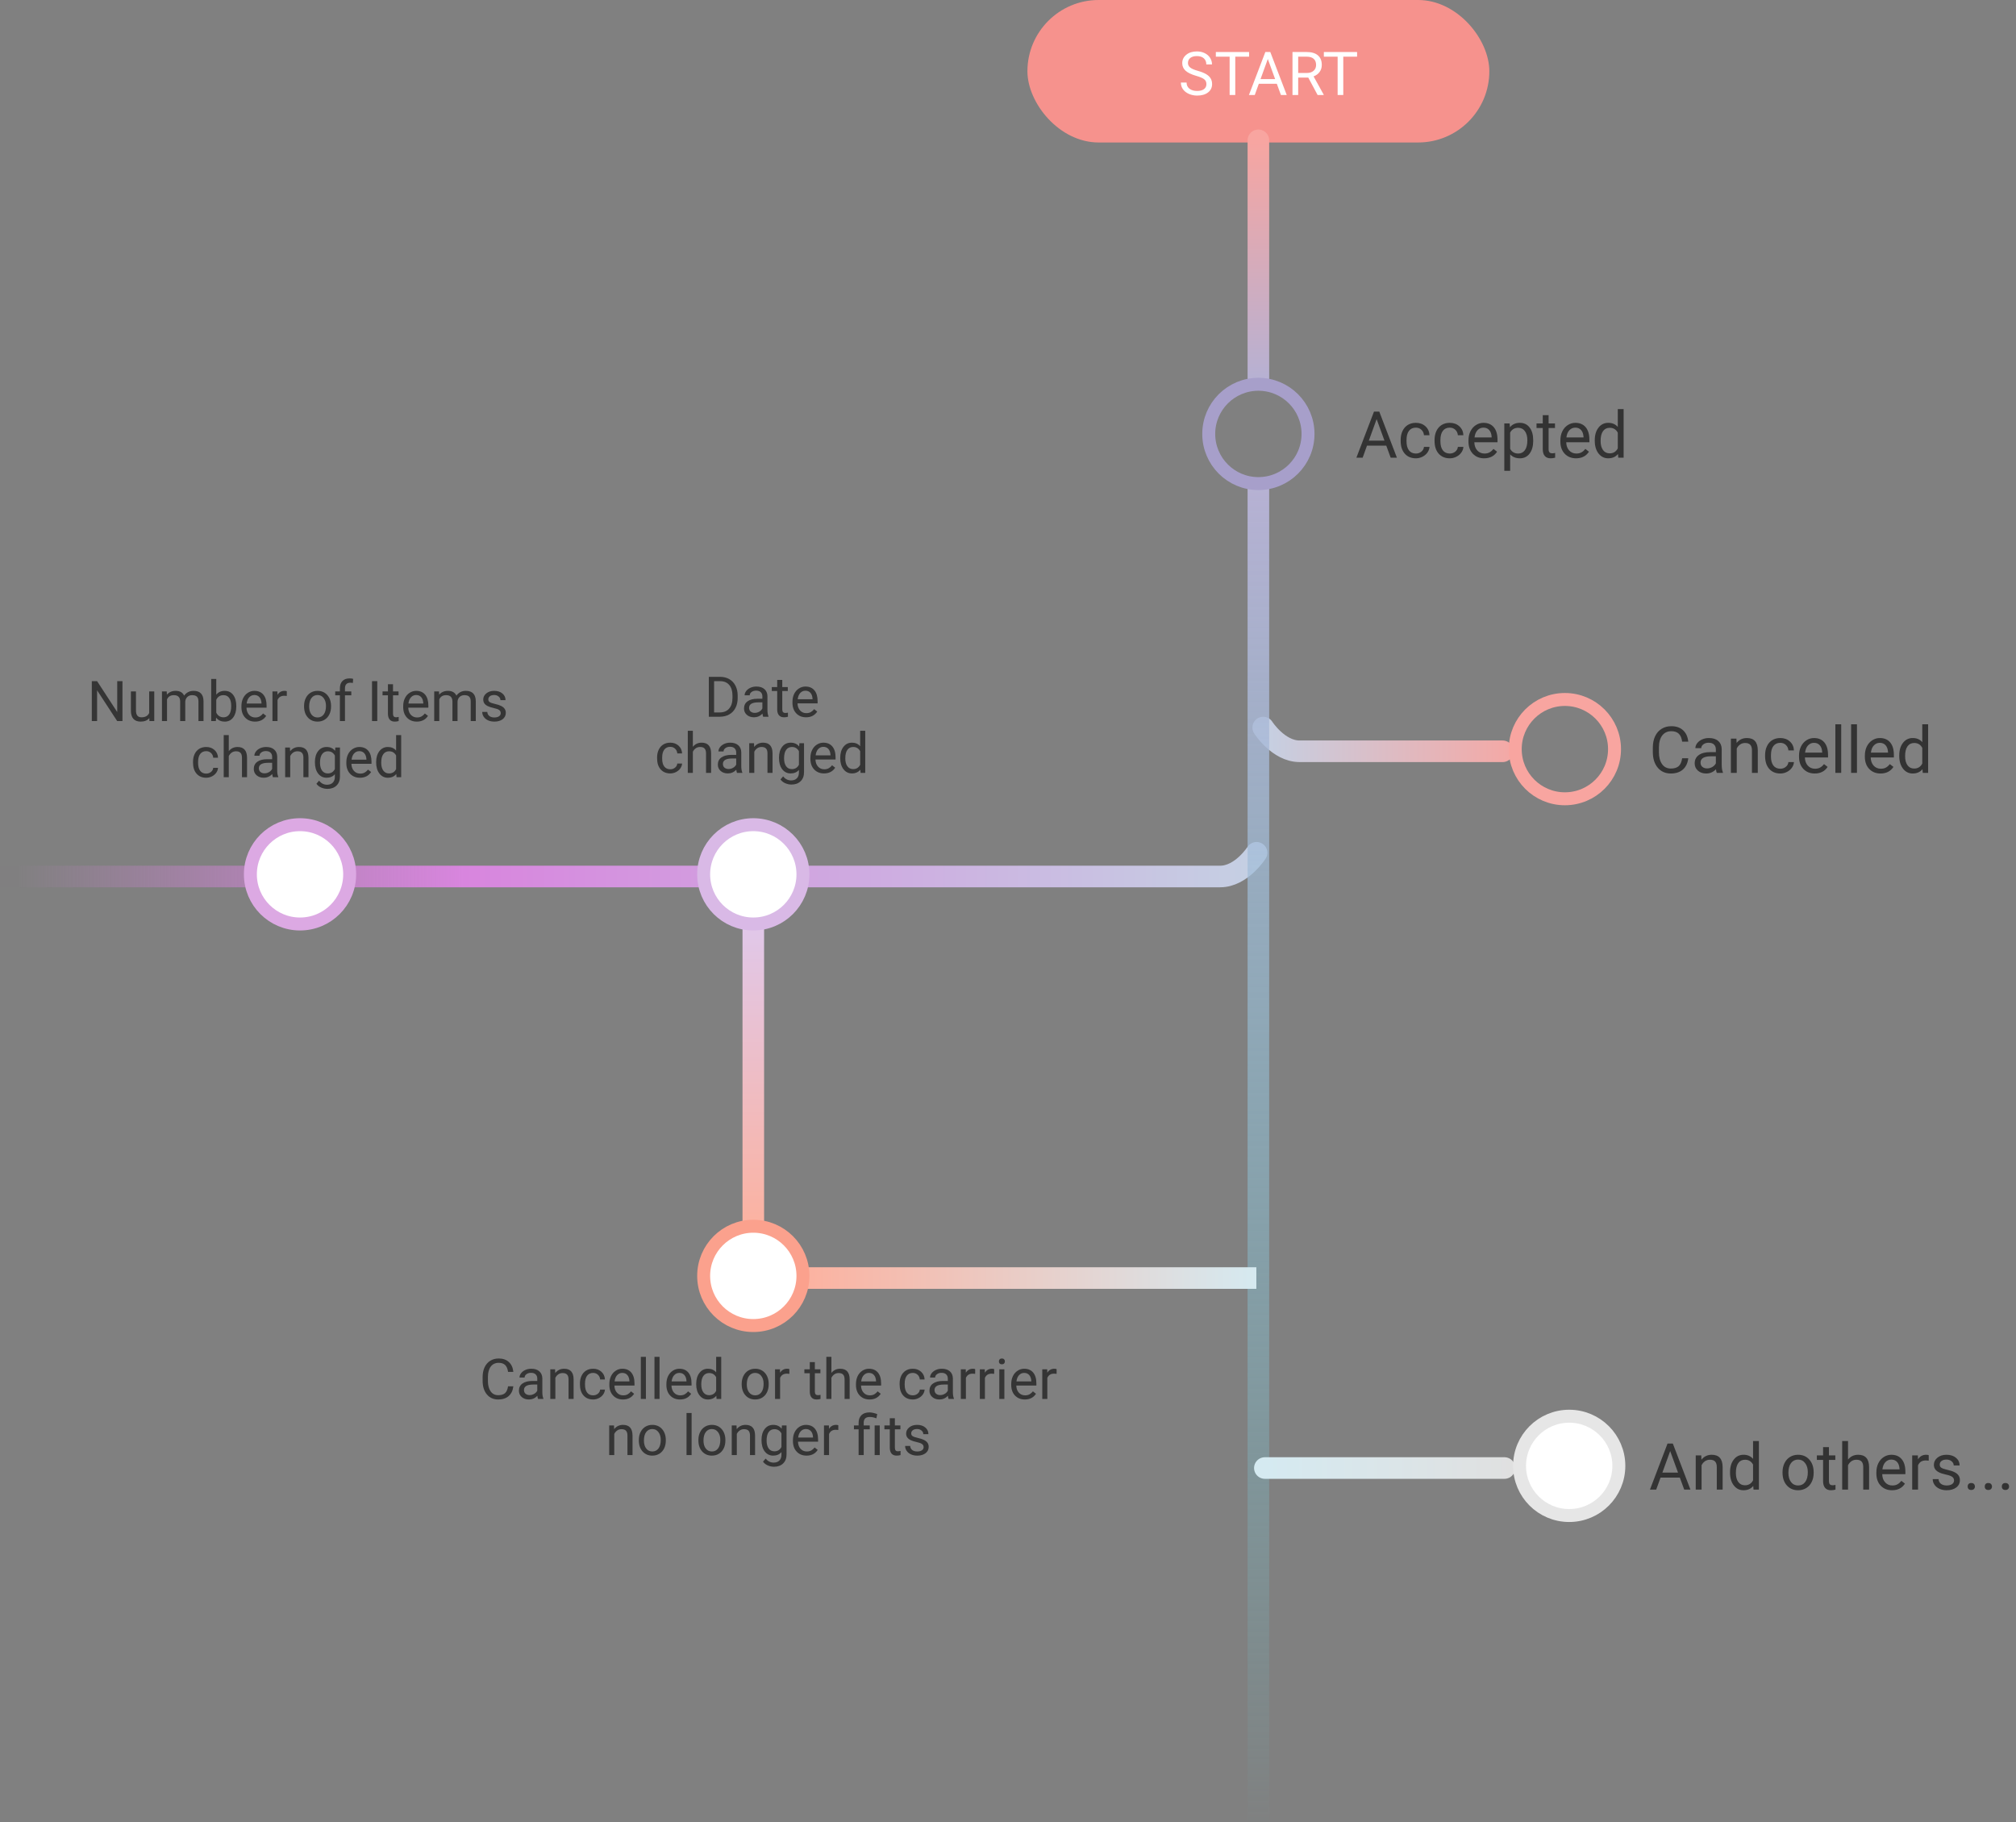 <svg width="467" height="422" viewBox="0 0 467 422" fill="none" xmlns="http://www.w3.org/2000/svg">
<rect x="0" y="0" width="467" height="422" fill="#808080" stroke="none"/>
<g clip-path="url(#clip0)">
<rect x="238" width="107" height="33" rx="16.5" fill="#F6928D"/>
<path d="M277.088 17.564C275.962 17.24 275.142 16.843 274.627 16.374C274.117 15.9 273.861 15.317 273.861 14.624C273.861 13.84 274.174 13.193 274.798 12.683C275.427 12.168 276.243 11.91 277.245 11.91C277.929 11.91 278.537 12.042 279.07 12.307C279.608 12.571 280.023 12.935 280.314 13.4C280.611 13.865 280.759 14.373 280.759 14.925H279.439C279.439 14.323 279.248 13.852 278.865 13.51C278.482 13.163 277.942 12.99 277.245 12.99C276.598 12.99 276.092 13.134 275.728 13.421C275.368 13.704 275.188 14.098 275.188 14.604C275.188 15.009 275.358 15.353 275.7 15.636C276.047 15.914 276.632 16.169 277.457 16.401C278.286 16.634 278.934 16.891 279.398 17.174C279.868 17.452 280.214 17.778 280.438 18.151C280.665 18.525 280.779 18.965 280.779 19.471C280.779 20.277 280.465 20.924 279.836 21.412C279.207 21.895 278.366 22.137 277.313 22.137C276.63 22.137 275.992 22.007 275.399 21.747C274.807 21.483 274.349 21.123 274.025 20.667C273.706 20.211 273.547 19.694 273.547 19.115H274.866C274.866 19.717 275.087 20.193 275.529 20.544C275.976 20.89 276.571 21.064 277.313 21.064C278.006 21.064 278.537 20.922 278.906 20.64C279.275 20.357 279.46 19.972 279.46 19.484C279.46 18.997 279.289 18.621 278.947 18.356C278.605 18.088 277.986 17.823 277.088 17.564Z" fill="white"/>
<path d="M289.345 13.127H286.146V22H284.84V13.127H281.647V12.047H289.345V13.127Z" fill="white"/>
<path d="M295.771 19.402H291.601L290.664 22H289.311L293.111 12.047H294.26L298.067 22H296.721L295.771 19.402ZM291.997 18.322H295.381L293.686 13.667L291.997 18.322Z" fill="white"/>
<path d="M303.058 17.974H300.72V22H299.4V12.047H302.695C303.816 12.047 304.678 12.302 305.279 12.812C305.885 13.323 306.188 14.066 306.188 15.041C306.188 15.661 306.02 16.201 305.683 16.661C305.35 17.121 304.885 17.465 304.288 17.693L306.626 21.918V22H305.218L303.058 17.974ZM300.72 16.9H302.736C303.388 16.9 303.905 16.732 304.288 16.395C304.675 16.057 304.869 15.606 304.869 15.041C304.869 14.426 304.685 13.954 304.315 13.626C303.951 13.298 303.422 13.132 302.729 13.127H300.72V16.9Z" fill="white"/>
<path d="M314.364 13.127H311.165V22H309.859V13.127H306.667V12.047H314.364V13.127Z" fill="white"/>
<path d="M348.079 174C348.079 174 321.43 174 301.053 174C296.126 174 292.617 168.503 292.617 168.503" stroke="url(#paint0_linear)" stroke-width="5" stroke-linecap="round"/>
<path d="M0.16 203C0.16 203 262.266 203 282.643 203C287.57 203 291.079 197.503 291.079 197.503" stroke="url(#paint1_linear)" stroke-width="5" stroke-linecap="round"/>
<path d="M291.5 113.5V421.515" stroke="url(#paint2_linear)" stroke-width="5" stroke-linecap="square"/>
<path d="M174.5 214.5V284.371" stroke="url(#paint3_linear)" stroke-width="5" stroke-linecap="square"/>
<path d="M288.53 296H186" stroke="url(#paint4_linear)" stroke-width="5" stroke-linecap="square"/>
<path d="M348.5 340H293" stroke="url(#paint5_linear)" stroke-width="5" stroke-linecap="round"/>
<path d="M291.5 32.5V87.5" stroke="url(#paint6_linear)" stroke-width="5" stroke-linecap="round"/>
<path fill-rule="evenodd" clip-rule="evenodd" d="M291.5 112C297.851 112 303 106.851 303 100.5C303 94.149 297.851 89 291.5 89C285.149 89 280 94.149 280 100.5C280 106.851 285.149 112 291.5 112Z" stroke="#A79FCA" stroke-width="3"/>
<path d="M164.198 166V156.758H166.807C167.611 156.758 168.322 156.936 168.94 157.291C169.558 157.646 170.034 158.152 170.368 158.808C170.707 159.464 170.878 160.217 170.882 161.068V161.658C170.882 162.53 170.713 163.294 170.375 163.95C170.04 164.606 169.56 165.109 168.934 165.46C168.312 165.812 167.586 165.992 166.756 166H164.198ZM165.417 157.761V165.003H166.699C167.639 165.003 168.369 164.711 168.889 164.127C169.414 163.543 169.676 162.712 169.676 161.633V161.093C169.676 160.044 169.429 159.229 168.934 158.649C168.443 158.065 167.744 157.769 166.839 157.761H165.417Z" fill="#353535"/>
<path d="M176.786 166C176.718 165.865 176.663 165.623 176.621 165.276C176.075 165.843 175.423 166.127 174.666 166.127C173.988 166.127 173.432 165.937 172.996 165.556C172.564 165.171 172.349 164.684 172.349 164.096C172.349 163.381 172.619 162.826 173.161 162.433C173.707 162.035 174.473 161.836 175.459 161.836H176.602V161.296C176.602 160.886 176.479 160.56 176.233 160.319C175.988 160.073 175.626 159.951 175.148 159.951C174.729 159.951 174.378 160.056 174.094 160.268C173.811 160.48 173.669 160.736 173.669 161.036H172.488C172.488 160.693 172.609 160.363 172.85 160.046C173.096 159.724 173.426 159.47 173.84 159.284C174.259 159.098 174.718 159.005 175.218 159.005C176.009 159.005 176.629 159.204 177.078 159.602C177.526 159.995 177.759 160.539 177.776 161.233V164.394C177.776 165.025 177.856 165.526 178.017 165.898V166H176.786ZM174.837 165.105C175.205 165.105 175.554 165.01 175.884 164.819C176.214 164.629 176.453 164.381 176.602 164.077V162.667H175.681C174.242 162.667 173.523 163.089 173.523 163.931C173.523 164.299 173.646 164.587 173.891 164.794C174.137 165.001 174.452 165.105 174.837 165.105Z" fill="#353535"/>
<path d="M181.21 157.469V159.132H182.492V160.04H181.21V164.299C181.21 164.574 181.267 164.781 181.381 164.921C181.496 165.056 181.69 165.124 181.965 165.124C182.101 165.124 182.287 165.099 182.524 165.048V166C182.215 166.085 181.915 166.127 181.623 166.127C181.098 166.127 180.702 165.968 180.436 165.651C180.169 165.333 180.036 164.883 180.036 164.299V160.04H178.785V159.132H180.036V157.469H181.21Z" fill="#353535"/>
<path d="M186.72 166.127C185.789 166.127 185.031 165.822 184.447 165.213C183.863 164.599 183.571 163.78 183.571 162.756V162.541C183.571 161.859 183.7 161.252 183.958 160.719C184.221 160.181 184.585 159.762 185.05 159.462C185.52 159.157 186.028 159.005 186.574 159.005C187.467 159.005 188.161 159.299 188.656 159.887C189.151 160.475 189.398 161.318 189.398 162.414V162.902H184.746C184.763 163.579 184.959 164.127 185.336 164.546C185.717 164.961 186.199 165.168 186.783 165.168C187.198 165.168 187.549 165.084 187.837 164.915C188.125 164.745 188.376 164.521 188.592 164.242L189.31 164.8C188.734 165.685 187.871 166.127 186.72 166.127ZM186.574 159.97C186.1 159.97 185.702 160.143 185.38 160.49C185.059 160.833 184.86 161.315 184.784 161.938H188.224V161.849C188.19 161.252 188.029 160.791 187.742 160.465C187.454 160.135 187.065 159.97 186.574 159.97Z" fill="#353535"/>
<path d="M155.273 178.168C155.692 178.168 156.058 178.042 156.372 177.788C156.685 177.534 156.858 177.216 156.892 176.835H158.003C157.982 177.229 157.846 177.604 157.597 177.959C157.347 178.314 157.013 178.598 156.594 178.81C156.179 179.021 155.739 179.127 155.273 179.127C154.338 179.127 153.593 178.816 153.039 178.194C152.489 177.568 152.214 176.713 152.214 175.629V175.433C152.214 174.764 152.337 174.169 152.582 173.649C152.827 173.128 153.179 172.724 153.636 172.437C154.097 172.149 154.641 172.005 155.267 172.005C156.037 172.005 156.676 172.236 157.184 172.697C157.696 173.158 157.969 173.757 158.003 174.493H156.892C156.858 174.049 156.689 173.685 156.384 173.401C156.084 173.114 155.711 172.97 155.267 172.97C154.67 172.97 154.207 173.186 153.877 173.617C153.551 174.045 153.388 174.665 153.388 175.477V175.699C153.388 176.491 153.551 177.1 153.877 177.527C154.203 177.955 154.668 178.168 155.273 178.168Z" fill="#353535"/>
<path d="M160.498 172.963C161.018 172.324 161.695 172.005 162.529 172.005C163.98 172.005 164.712 172.824 164.725 174.461V179H163.551V174.455C163.547 173.96 163.432 173.594 163.208 173.357C162.988 173.12 162.643 173.001 162.173 173.001C161.792 173.001 161.458 173.103 161.17 173.306C160.883 173.509 160.658 173.776 160.498 174.106V179H159.323V169.25H160.498V172.963Z" fill="#353535"/>
<path d="M170.724 179C170.656 178.865 170.601 178.623 170.559 178.276C170.013 178.843 169.361 179.127 168.604 179.127C167.926 179.127 167.37 178.937 166.934 178.556C166.502 178.171 166.287 177.684 166.287 177.096C166.287 176.381 166.557 175.826 167.099 175.433C167.645 175.035 168.411 174.836 169.397 174.836H170.54V174.296C170.54 173.886 170.417 173.56 170.171 173.319C169.926 173.073 169.564 172.951 169.086 172.951C168.667 172.951 168.316 173.056 168.032 173.268C167.749 173.48 167.607 173.736 167.607 174.036H166.426C166.426 173.693 166.547 173.363 166.788 173.046C167.034 172.724 167.364 172.47 167.778 172.284C168.197 172.098 168.656 172.005 169.156 172.005C169.947 172.005 170.567 172.204 171.016 172.602C171.464 172.995 171.697 173.539 171.714 174.233V177.394C171.714 178.025 171.794 178.526 171.955 178.898V179H170.724ZM168.775 178.105C169.143 178.105 169.492 178.01 169.822 177.819C170.152 177.629 170.391 177.381 170.54 177.077V175.667H169.619C168.18 175.667 167.461 176.089 167.461 176.931C167.461 177.299 167.584 177.587 167.829 177.794C168.075 178.001 168.39 178.105 168.775 178.105Z" fill="#353535"/>
<path d="M174.666 172.132L174.704 172.995C175.228 172.335 175.914 172.005 176.76 172.005C178.212 172.005 178.944 172.824 178.957 174.461V179H177.782V174.455C177.778 173.96 177.664 173.594 177.439 173.357C177.219 173.12 176.875 173.001 176.405 173.001C176.024 173.001 175.69 173.103 175.402 173.306C175.114 173.509 174.89 173.776 174.729 174.106V179H173.555V172.132H174.666Z" fill="#353535"/>
<path d="M180.448 175.509C180.448 174.438 180.696 173.588 181.191 172.957C181.686 172.322 182.342 172.005 183.159 172.005C183.997 172.005 184.65 172.301 185.12 172.894L185.177 172.132H186.25V178.835C186.25 179.724 185.986 180.424 185.457 180.936C184.932 181.448 184.225 181.704 183.336 181.704C182.841 181.704 182.357 181.598 181.883 181.387C181.409 181.175 181.047 180.885 180.797 180.517L181.407 179.812C181.91 180.435 182.526 180.746 183.254 180.746C183.825 180.746 184.27 180.585 184.587 180.263C184.909 179.942 185.069 179.489 185.069 178.905V178.314C184.6 178.856 183.958 179.127 183.146 179.127C182.342 179.127 181.69 178.803 181.191 178.156C180.696 177.508 180.448 176.626 180.448 175.509ZM181.629 175.642C181.629 176.417 181.788 177.026 182.105 177.47C182.422 177.91 182.867 178.13 183.438 178.13C184.179 178.13 184.722 177.794 185.069 177.121V173.985C184.71 173.329 184.17 173.001 183.451 173.001C182.879 173.001 182.433 173.224 182.111 173.668C181.79 174.112 181.629 174.77 181.629 175.642Z" fill="#353535"/>
<path d="M190.877 179.127C189.946 179.127 189.189 178.822 188.605 178.213C188.021 177.599 187.729 176.78 187.729 175.756V175.541C187.729 174.859 187.858 174.252 188.116 173.719C188.379 173.181 188.743 172.762 189.208 172.462C189.678 172.157 190.186 172.005 190.731 172.005C191.624 172.005 192.318 172.299 192.813 172.887C193.309 173.475 193.556 174.318 193.556 175.414V175.902H188.903C188.92 176.579 189.117 177.127 189.494 177.546C189.875 177.961 190.357 178.168 190.941 178.168C191.356 178.168 191.707 178.084 191.995 177.915C192.282 177.745 192.534 177.521 192.75 177.242L193.467 177.8C192.892 178.685 192.028 179.127 190.877 179.127ZM190.731 172.97C190.257 172.97 189.86 173.143 189.538 173.49C189.216 173.833 189.018 174.315 188.941 174.938H192.382V174.849C192.348 174.252 192.187 173.791 191.899 173.465C191.612 173.135 191.222 172.97 190.731 172.97Z" fill="#353535"/>
<path d="M194.635 175.509C194.635 174.455 194.885 173.609 195.384 172.97C195.884 172.326 196.537 172.005 197.346 172.005C198.15 172.005 198.787 172.28 199.256 172.83V169.25H200.431V179H199.352L199.294 178.264C198.825 178.839 198.171 179.127 197.333 179.127C196.537 179.127 195.888 178.801 195.384 178.149C194.885 177.498 194.635 176.647 194.635 175.598V175.509ZM195.81 175.642C195.81 176.421 195.97 177.03 196.292 177.47C196.614 177.91 197.058 178.13 197.625 178.13C198.37 178.13 198.914 177.796 199.256 177.127V173.973C198.905 173.325 198.366 173.001 197.638 173.001C197.062 173.001 196.614 173.224 196.292 173.668C195.97 174.112 195.81 174.77 195.81 175.642Z" fill="#353535"/>
<path d="M118.916 321.067C118.802 322.045 118.44 322.8 117.831 323.333C117.225 323.862 116.419 324.127 115.412 324.127C114.32 324.127 113.444 323.736 112.784 322.953C112.128 322.17 111.8 321.122 111.8 319.811V318.922C111.8 318.063 111.953 317.307 112.257 316.656C112.566 316.004 113.002 315.505 113.565 315.158C114.128 314.806 114.779 314.631 115.52 314.631C116.502 314.631 117.289 314.906 117.881 315.456C118.474 316.002 118.819 316.759 118.916 317.729H117.691C117.585 316.992 117.354 316.459 116.999 316.129C116.648 315.799 116.155 315.634 115.52 315.634C114.741 315.634 114.13 315.922 113.686 316.497C113.245 317.073 113.025 317.891 113.025 318.954V319.849C113.025 320.852 113.235 321.649 113.654 322.242C114.073 322.834 114.659 323.13 115.412 323.13C116.089 323.13 116.608 322.978 116.967 322.673C117.331 322.364 117.572 321.829 117.691 321.067H118.916Z" fill="#353535"/>
<path d="M124.642 324C124.574 323.865 124.519 323.623 124.477 323.276C123.931 323.843 123.279 324.127 122.521 324.127C121.844 324.127 121.288 323.937 120.852 323.556C120.42 323.171 120.205 322.684 120.205 322.096C120.205 321.381 120.475 320.826 121.017 320.433C121.563 320.035 122.329 319.836 123.315 319.836H124.458V319.296C124.458 318.886 124.335 318.56 124.089 318.319C123.844 318.073 123.482 317.951 123.004 317.951C122.585 317.951 122.234 318.056 121.95 318.268C121.667 318.48 121.525 318.736 121.525 319.036H120.344C120.344 318.693 120.465 318.363 120.706 318.046C120.951 317.724 121.282 317.47 121.696 317.284C122.115 317.098 122.574 317.005 123.074 317.005C123.865 317.005 124.485 317.204 124.934 317.602C125.382 317.995 125.615 318.539 125.632 319.233V322.394C125.632 323.025 125.712 323.526 125.873 323.898V324H124.642ZM122.693 323.105C123.061 323.105 123.41 323.01 123.74 322.819C124.07 322.629 124.309 322.381 124.458 322.077V320.667H123.537C122.098 320.667 121.379 321.089 121.379 321.931C121.379 322.299 121.502 322.587 121.747 322.794C121.993 323.001 122.308 323.105 122.693 323.105Z" fill="#353535"/>
<path d="M128.583 317.132L128.622 317.995C129.146 317.335 129.832 317.005 130.678 317.005C132.13 317.005 132.862 317.824 132.875 319.461V324H131.7V319.455C131.696 318.96 131.582 318.594 131.357 318.357C131.137 318.12 130.792 318.001 130.323 318.001C129.942 318.001 129.608 318.103 129.32 318.306C129.032 318.509 128.808 318.776 128.647 319.106V324H127.473V317.132H128.583Z" fill="#353535"/>
<path d="M137.4 323.168C137.819 323.168 138.185 323.042 138.499 322.788C138.812 322.534 138.985 322.216 139.019 321.835H140.13C140.109 322.229 139.973 322.604 139.724 322.959C139.474 323.314 139.14 323.598 138.721 323.81C138.306 324.021 137.866 324.127 137.4 324.127C136.465 324.127 135.72 323.816 135.166 323.194C134.616 322.568 134.341 321.713 134.341 320.629V320.433C134.341 319.764 134.464 319.169 134.709 318.649C134.954 318.128 135.306 317.724 135.763 317.437C136.224 317.149 136.768 317.005 137.394 317.005C138.164 317.005 138.803 317.236 139.311 317.697C139.823 318.158 140.096 318.757 140.13 319.493H139.019C138.985 319.049 138.816 318.685 138.511 318.401C138.211 318.114 137.838 317.97 137.394 317.97C136.797 317.97 136.334 318.186 136.004 318.617C135.678 319.045 135.515 319.665 135.515 320.477V320.699C135.515 321.491 135.678 322.1 136.004 322.527C136.33 322.955 136.795 323.168 137.4 323.168Z" fill="#353535"/>
<path d="M144.3 324.127C143.369 324.127 142.612 323.822 142.028 323.213C141.444 322.599 141.152 321.78 141.152 320.756V320.541C141.152 319.859 141.281 319.252 141.539 318.719C141.801 318.181 142.165 317.762 142.631 317.462C143.101 317.157 143.608 317.005 144.154 317.005C145.047 317.005 145.741 317.299 146.236 317.887C146.731 318.475 146.979 319.318 146.979 320.414V320.902H142.326C142.343 321.579 142.54 322.127 142.917 322.546C143.297 322.961 143.78 323.168 144.364 323.168C144.778 323.168 145.13 323.084 145.417 322.915C145.705 322.745 145.957 322.521 146.173 322.242L146.89 322.8C146.315 323.685 145.451 324.127 144.3 324.127ZM144.154 317.97C143.68 317.97 143.283 318.143 142.961 318.49C142.639 318.833 142.44 319.315 142.364 319.938H145.805V319.849C145.771 319.252 145.61 318.791 145.322 318.465C145.035 318.135 144.645 317.97 144.154 317.97Z" fill="#353535"/>
<path d="M149.62 324H148.445V314.25H149.62V324Z" fill="#353535"/>
<path d="M152.781 324H151.606V314.25H152.781V324Z" fill="#353535"/>
<path d="M157.516 324.127C156.585 324.127 155.828 323.822 155.244 323.213C154.66 322.599 154.368 321.78 154.368 320.756V320.541C154.368 319.859 154.497 319.252 154.755 318.719C155.017 318.181 155.381 317.762 155.847 317.462C156.316 317.157 156.824 317.005 157.37 317.005C158.263 317.005 158.957 317.299 159.452 317.887C159.947 318.475 160.195 319.318 160.195 320.414V320.902H155.542C155.559 321.579 155.756 322.127 156.132 322.546C156.513 322.961 156.996 323.168 157.58 323.168C157.994 323.168 158.346 323.084 158.633 322.915C158.921 322.745 159.173 322.521 159.389 322.242L160.106 322.8C159.53 323.685 158.667 324.127 157.516 324.127ZM157.37 317.97C156.896 317.97 156.498 318.143 156.177 318.49C155.855 318.833 155.656 319.315 155.58 319.938H159.021V319.849C158.987 319.252 158.826 318.791 158.538 318.465C158.25 318.135 157.861 317.97 157.37 317.97Z" fill="#353535"/>
<path d="M161.274 320.509C161.274 319.455 161.524 318.609 162.023 317.97C162.522 317.326 163.176 317.005 163.984 317.005C164.788 317.005 165.425 317.28 165.895 317.83V314.25H167.069V324H165.99L165.933 323.264C165.463 323.839 164.81 324.127 163.972 324.127C163.176 324.127 162.527 323.801 162.023 323.149C161.524 322.498 161.274 321.647 161.274 320.598V320.509ZM162.448 320.642C162.448 321.421 162.609 322.03 162.931 322.47C163.252 322.91 163.697 323.13 164.264 323.13C165.008 323.13 165.552 322.796 165.895 322.127V318.973C165.544 318.325 165.004 318.001 164.276 318.001C163.701 318.001 163.252 318.224 162.931 318.668C162.609 319.112 162.448 319.77 162.448 320.642Z" fill="#353535"/>
<path d="M171.811 320.502C171.811 319.83 171.942 319.224 172.205 318.687C172.471 318.15 172.839 317.735 173.309 317.443C173.783 317.151 174.323 317.005 174.928 317.005C175.863 317.005 176.618 317.329 177.194 317.976C177.774 318.624 178.063 319.485 178.063 320.56V320.642C178.063 321.311 177.934 321.912 177.676 322.445C177.422 322.974 177.056 323.386 176.578 323.683C176.104 323.979 175.558 324.127 174.94 324.127C174.009 324.127 173.254 323.803 172.674 323.156C172.099 322.508 171.811 321.651 171.811 320.585V320.502ZM172.992 320.642C172.992 321.404 173.167 322.015 173.519 322.477C173.874 322.938 174.348 323.168 174.94 323.168C175.537 323.168 176.011 322.936 176.362 322.47C176.714 322 176.889 321.345 176.889 320.502C176.889 319.749 176.709 319.14 176.35 318.674C175.994 318.205 175.52 317.97 174.928 317.97C174.348 317.97 173.88 318.2 173.525 318.662C173.169 319.123 172.992 319.783 172.992 320.642Z" fill="#353535"/>
<path d="M182.856 318.186C182.678 318.156 182.486 318.141 182.278 318.141C181.508 318.141 180.986 318.469 180.71 319.125V324H179.536V317.132H180.679L180.698 317.925C181.083 317.312 181.629 317.005 182.335 317.005C182.564 317.005 182.737 317.035 182.856 317.094V318.186Z" fill="#353535"/>
<path d="M188.759 315.469V317.132H190.042V318.04H188.759V322.299C188.759 322.574 188.816 322.781 188.931 322.921C189.045 323.056 189.24 323.124 189.515 323.124C189.65 323.124 189.836 323.099 190.073 323.048V324C189.764 324.085 189.464 324.127 189.172 324.127C188.647 324.127 188.251 323.968 187.985 323.651C187.718 323.333 187.585 322.883 187.585 322.299V318.04H186.334V317.132H187.585V315.469H188.759Z" fill="#353535"/>
<path d="M192.593 317.963C193.114 317.324 193.791 317.005 194.625 317.005C196.076 317.005 196.808 317.824 196.821 319.461V324H195.646V319.455C195.642 318.96 195.528 318.594 195.304 318.357C195.084 318.12 194.739 318.001 194.269 318.001C193.888 318.001 193.554 318.103 193.266 318.306C192.978 318.509 192.754 318.776 192.593 319.106V324H191.419V314.25H192.593V317.963Z" fill="#353535"/>
<path d="M201.429 324.127C200.498 324.127 199.741 323.822 199.157 323.213C198.573 322.599 198.281 321.78 198.281 320.756V320.541C198.281 319.859 198.41 319.252 198.668 318.719C198.93 318.181 199.294 317.762 199.76 317.462C200.229 317.157 200.737 317.005 201.283 317.005C202.176 317.005 202.87 317.299 203.365 317.887C203.86 318.475 204.108 319.318 204.108 320.414V320.902H199.455C199.472 321.579 199.669 322.127 200.045 322.546C200.426 322.961 200.909 323.168 201.493 323.168C201.907 323.168 202.259 323.084 202.546 322.915C202.834 322.745 203.086 322.521 203.302 322.242L204.019 322.8C203.444 323.685 202.58 324.127 201.429 324.127ZM201.283 317.97C200.809 317.97 200.411 318.143 200.09 318.49C199.768 318.833 199.569 319.315 199.493 319.938H202.934V319.849C202.9 319.252 202.739 318.791 202.451 318.465C202.163 318.135 201.774 317.97 201.283 317.97Z" fill="#353535"/>
<path d="M211.452 323.168C211.871 323.168 212.237 323.042 212.55 322.788C212.863 322.534 213.037 322.216 213.071 321.835H214.182C214.16 322.229 214.025 322.604 213.775 322.959C213.526 323.314 213.191 323.598 212.772 323.81C212.358 324.021 211.918 324.127 211.452 324.127C210.517 324.127 209.772 323.816 209.218 323.194C208.668 322.568 208.393 321.713 208.393 320.629V320.433C208.393 319.764 208.515 319.169 208.761 318.649C209.006 318.128 209.357 317.724 209.814 317.437C210.276 317.149 210.819 317.005 211.446 317.005C212.216 317.005 212.855 317.236 213.363 317.697C213.875 318.158 214.148 318.757 214.182 319.493H213.071C213.037 319.049 212.868 318.685 212.563 318.401C212.263 318.114 211.89 317.97 211.446 317.97C210.849 317.97 210.386 318.186 210.056 318.617C209.73 319.045 209.567 319.665 209.567 320.477V320.699C209.567 321.491 209.73 322.1 210.056 322.527C210.382 322.955 210.847 323.168 211.452 323.168Z" fill="#353535"/>
<path d="M219.742 324C219.674 323.865 219.619 323.623 219.577 323.276C219.031 323.843 218.38 324.127 217.622 324.127C216.945 324.127 216.389 323.937 215.953 323.556C215.521 323.171 215.305 322.684 215.305 322.096C215.305 321.381 215.576 320.826 216.118 320.433C216.664 320.035 217.43 319.836 218.416 319.836H219.558V319.296C219.558 318.886 219.435 318.56 219.19 318.319C218.944 318.073 218.583 317.951 218.104 317.951C217.686 317.951 217.334 318.056 217.051 318.268C216.767 318.48 216.625 318.736 216.625 319.036H215.445C215.445 318.693 215.565 318.363 215.807 318.046C216.052 317.724 216.382 317.47 216.797 317.284C217.216 317.098 217.675 317.005 218.174 317.005C218.966 317.005 219.586 317.204 220.034 317.602C220.483 317.995 220.715 318.539 220.732 319.233V322.394C220.732 323.025 220.813 323.526 220.974 323.898V324H219.742ZM217.793 323.105C218.162 323.105 218.511 323.01 218.841 322.819C219.171 322.629 219.41 322.381 219.558 322.077V320.667H218.638C217.199 320.667 216.479 321.089 216.479 321.931C216.479 322.299 216.602 322.587 216.848 322.794C217.093 323.001 217.408 323.105 217.793 323.105Z" fill="#353535"/>
<path d="M225.893 318.186C225.715 318.156 225.523 318.141 225.315 318.141C224.545 318.141 224.023 318.469 223.748 319.125V324H222.573V317.132H223.716L223.735 317.925C224.12 317.312 224.666 317.005 225.373 317.005C225.601 317.005 225.775 317.035 225.893 317.094V318.186Z" fill="#353535"/>
<path d="M230.298 318.186C230.121 318.156 229.928 318.141 229.721 318.141C228.951 318.141 228.428 318.469 228.153 319.125V324H226.979V317.132H228.121L228.14 317.925C228.525 317.312 229.071 317.005 229.778 317.005C230.006 317.005 230.18 317.035 230.298 317.094V318.186Z" fill="#353535"/>
<path d="M232.66 324H231.485V317.132H232.66V324ZM231.39 315.31C231.39 315.12 231.447 314.959 231.562 314.828C231.68 314.696 231.854 314.631 232.082 314.631C232.311 314.631 232.484 314.696 232.603 314.828C232.721 314.959 232.78 315.12 232.78 315.31C232.78 315.5 232.721 315.659 232.603 315.786C232.484 315.913 232.311 315.977 232.082 315.977C231.854 315.977 231.68 315.913 231.562 315.786C231.447 315.659 231.39 315.5 231.39 315.31Z" fill="#353535"/>
<path d="M237.395 324.127C236.464 324.127 235.707 323.822 235.123 323.213C234.539 322.599 234.247 321.78 234.247 320.756V320.541C234.247 319.859 234.376 319.252 234.634 318.719C234.896 318.181 235.26 317.762 235.726 317.462C236.195 317.157 236.703 317.005 237.249 317.005C238.142 317.005 238.836 317.299 239.331 317.887C239.826 318.475 240.074 319.318 240.074 320.414V320.902H235.421C235.438 321.579 235.635 322.127 236.011 322.546C236.392 322.961 236.875 323.168 237.458 323.168C237.873 323.168 238.224 323.084 238.512 322.915C238.8 322.745 239.052 322.521 239.268 322.242L239.985 322.8C239.409 323.685 238.546 324.127 237.395 324.127ZM237.249 317.97C236.775 317.97 236.377 318.143 236.056 318.49C235.734 318.833 235.535 319.315 235.459 319.938H238.899V319.849C238.866 319.252 238.705 318.791 238.417 318.465C238.129 318.135 237.74 317.97 237.249 317.97Z" fill="#353535"/>
<path d="M244.758 318.186C244.581 318.156 244.388 318.141 244.181 318.141C243.41 318.141 242.888 318.469 242.613 319.125V324H241.438V317.132H242.581L242.6 317.925C242.985 317.312 243.531 317.005 244.238 317.005C244.466 317.005 244.64 317.035 244.758 317.094V318.186Z" fill="#353535"/>
<path d="M142.231 330.132L142.269 330.995C142.794 330.335 143.479 330.005 144.326 330.005C145.777 330.005 146.509 330.824 146.522 332.461V337H145.348V332.455C145.343 331.96 145.229 331.594 145.005 331.357C144.785 331.12 144.44 331.001 143.97 331.001C143.589 331.001 143.255 331.103 142.967 331.306C142.68 331.509 142.455 331.776 142.294 332.106V337H141.12V330.132H142.231Z" fill="#353535"/>
<path d="M147.982 333.502C147.982 332.83 148.113 332.224 148.375 331.687C148.642 331.15 149.01 330.735 149.48 330.443C149.954 330.151 150.493 330.005 151.099 330.005C152.034 330.005 152.789 330.329 153.365 330.976C153.944 331.624 154.234 332.485 154.234 333.56V333.642C154.234 334.311 154.105 334.912 153.847 335.445C153.593 335.974 153.227 336.386 152.749 336.683C152.275 336.979 151.729 337.127 151.111 337.127C150.18 337.127 149.425 336.803 148.845 336.156C148.27 335.508 147.982 334.651 147.982 333.585V333.502ZM149.163 333.642C149.163 334.404 149.338 335.015 149.689 335.477C150.045 335.938 150.519 336.168 151.111 336.168C151.708 336.168 152.182 335.936 152.533 335.47C152.884 335 153.06 334.345 153.06 333.502C153.06 332.749 152.88 332.14 152.521 331.674C152.165 331.205 151.691 330.97 151.099 330.97C150.519 330.97 150.051 331.2 149.696 331.662C149.34 332.123 149.163 332.783 149.163 333.642Z" fill="#353535"/>
<path d="M160.208 337H159.033V327.25H160.208V337Z" fill="#353535"/>
<path d="M161.782 333.502C161.782 332.83 161.913 332.224 162.175 331.687C162.442 331.15 162.81 330.735 163.28 330.443C163.754 330.151 164.293 330.005 164.898 330.005C165.834 330.005 166.589 330.329 167.165 330.976C167.744 331.624 168.034 332.485 168.034 333.56V333.642C168.034 334.311 167.905 334.912 167.647 335.445C167.393 335.974 167.027 336.386 166.549 336.683C166.075 336.979 165.529 337.127 164.911 337.127C163.98 337.127 163.225 336.803 162.645 336.156C162.069 335.508 161.782 334.651 161.782 333.585V333.502ZM162.962 333.642C162.962 334.404 163.138 335.015 163.489 335.477C163.845 335.938 164.319 336.168 164.911 336.168C165.508 336.168 165.982 335.936 166.333 335.47C166.684 335 166.86 334.345 166.86 333.502C166.86 332.749 166.68 332.14 166.32 331.674C165.965 331.205 165.491 330.97 164.898 330.97C164.319 330.97 163.851 331.2 163.496 331.662C163.14 332.123 162.962 332.783 162.962 333.642Z" fill="#353535"/>
<path d="M170.618 330.132L170.656 330.995C171.181 330.335 171.866 330.005 172.712 330.005C174.164 330.005 174.896 330.824 174.909 332.461V337H173.734V332.455C173.73 331.96 173.616 331.594 173.392 331.357C173.172 331.12 172.827 331.001 172.357 331.001C171.976 331.001 171.642 331.103 171.354 331.306C171.066 331.509 170.842 331.776 170.681 332.106V337H169.507V330.132H170.618Z" fill="#353535"/>
<path d="M176.4 333.509C176.4 332.438 176.648 331.588 177.143 330.957C177.638 330.322 178.294 330.005 179.111 330.005C179.949 330.005 180.603 330.301 181.072 330.894L181.129 330.132H182.202V336.835C182.202 337.724 181.938 338.424 181.409 338.936C180.884 339.448 180.177 339.704 179.289 339.704C178.793 339.704 178.309 339.598 177.835 339.387C177.361 339.175 176.999 338.885 176.75 338.517L177.359 337.812C177.862 338.435 178.478 338.746 179.206 338.746C179.777 338.746 180.222 338.585 180.539 338.263C180.861 337.942 181.021 337.489 181.021 336.905V336.314C180.552 336.856 179.911 337.127 179.098 337.127C178.294 337.127 177.642 336.803 177.143 336.156C176.648 335.508 176.4 334.626 176.4 333.509ZM177.581 333.642C177.581 334.417 177.74 335.026 178.057 335.47C178.375 335.91 178.819 336.13 179.39 336.13C180.131 336.13 180.674 335.794 181.021 335.121V331.985C180.662 331.329 180.122 331.001 179.403 331.001C178.832 331.001 178.385 331.224 178.063 331.668C177.742 332.112 177.581 332.77 177.581 333.642Z" fill="#353535"/>
<path d="M186.83 337.127C185.899 337.127 185.141 336.822 184.557 336.213C183.973 335.599 183.681 334.78 183.681 333.756V333.541C183.681 332.859 183.81 332.252 184.068 331.719C184.331 331.181 184.695 330.762 185.16 330.462C185.63 330.157 186.138 330.005 186.684 330.005C187.576 330.005 188.271 330.299 188.766 330.887C189.261 331.475 189.508 332.318 189.508 333.414V333.902H184.855C184.872 334.579 185.069 335.127 185.446 335.546C185.827 335.961 186.309 336.168 186.893 336.168C187.308 336.168 187.659 336.084 187.947 335.915C188.235 335.745 188.486 335.521 188.702 335.242L189.419 335.8C188.844 336.685 187.981 337.127 186.83 337.127ZM186.684 330.97C186.21 330.97 185.812 331.143 185.49 331.49C185.169 331.833 184.97 332.315 184.894 332.938H188.334V332.849C188.3 332.252 188.139 331.791 187.852 331.465C187.564 331.135 187.174 330.97 186.684 330.97Z" fill="#353535"/>
<path d="M194.193 331.186C194.015 331.156 193.823 331.141 193.615 331.141C192.845 331.141 192.322 331.469 192.047 332.125V337H190.873V330.132H192.016L192.035 330.925C192.42 330.312 192.966 330.005 193.672 330.005C193.901 330.005 194.074 330.035 194.193 330.094V331.186Z" fill="#353535"/>
<path d="M198.896 337V331.04H197.811V330.132H198.896V329.548C198.896 328.782 199.114 328.185 199.55 327.758C199.99 327.33 200.61 327.117 201.41 327.117C201.884 327.117 202.483 327.246 203.207 327.504L203.01 328.494C202.481 328.283 201.977 328.177 201.499 328.177C200.995 328.177 200.632 328.291 200.407 328.52C200.187 328.744 200.077 329.082 200.077 329.535V330.132H201.48V331.04H200.077V337H198.896ZM203.791 337H202.61V330.132H203.791V337Z" fill="#353535"/>
<path d="M207.294 328.469V330.132H208.577V331.04H207.294V335.299C207.294 335.574 207.352 335.781 207.466 335.921C207.58 336.056 207.775 336.124 208.05 336.124C208.185 336.124 208.371 336.099 208.608 336.048V337C208.299 337.085 207.999 337.127 207.707 337.127C207.182 337.127 206.787 336.968 206.52 336.651C206.253 336.333 206.12 335.883 206.12 335.299V331.04H204.87V330.132H206.12V328.469H207.294Z" fill="#353535"/>
<path d="M213.953 335.178C213.953 334.861 213.833 334.615 213.591 334.442C213.354 334.264 212.938 334.112 212.341 333.985C211.748 333.858 211.277 333.706 210.925 333.528C210.578 333.35 210.32 333.139 210.151 332.893C209.986 332.648 209.903 332.356 209.903 332.017C209.903 331.454 210.14 330.978 210.614 330.589C211.092 330.2 211.702 330.005 212.442 330.005C213.221 330.005 213.852 330.206 214.334 330.608C214.821 331.01 215.064 331.524 215.064 332.15H213.883C213.883 331.829 213.746 331.552 213.471 331.319C213.2 331.086 212.857 330.97 212.442 330.97C212.015 330.97 211.681 331.063 211.439 331.249C211.198 331.435 211.078 331.679 211.078 331.979C211.078 332.263 211.19 332.476 211.414 332.62C211.638 332.764 212.042 332.902 212.626 333.033C213.215 333.164 213.691 333.32 214.055 333.502C214.419 333.684 214.687 333.904 214.861 334.163C215.039 334.417 215.127 334.728 215.127 335.096C215.127 335.709 214.882 336.202 214.391 336.575C213.9 336.943 213.263 337.127 212.48 337.127C211.93 337.127 211.444 337.03 211.021 336.835C210.597 336.64 210.265 336.369 210.024 336.022C209.787 335.671 209.668 335.292 209.668 334.886H210.843C210.864 335.28 211.021 335.593 211.312 335.826C211.609 336.054 211.998 336.168 212.48 336.168C212.925 336.168 213.28 336.08 213.547 335.902C213.818 335.72 213.953 335.479 213.953 335.178Z" fill="#353535"/>
<path fill-rule="evenodd" clip-rule="evenodd" d="M174.5 214C180.851 214 186 208.851 186 202.5C186 196.149 180.851 191 174.5 191C168.149 191 163 196.149 163 202.5C163 208.851 168.149 214 174.5 214Z" fill="white" stroke="#D9B9E6" stroke-width="3"/>
<path fill-rule="evenodd" clip-rule="evenodd" d="M174.5 307C180.851 307 186 301.851 186 295.5C186 289.149 180.851 284 174.5 284C168.149 284 163 289.149 163 295.5C163 301.851 168.149 307 174.5 307Z" fill="white" stroke="#FBA18D" stroke-width="3"/>
<path fill-rule="evenodd" clip-rule="evenodd" d="M363.5 351C369.851 351 375 345.851 375 339.5C375 333.149 369.851 328 363.5 328C357.149 328 352 333.149 352 339.5C352 345.851 357.149 351 363.5 351Z" fill="white" stroke="#E6E6E6" stroke-width="3"/>
<path fill-rule="evenodd" clip-rule="evenodd" d="M69.5 214C75.851 214 81 208.851 81 202.5C81 196.149 75.851 191 69.5 191C63.149 191 58 196.149 58 202.5C58 208.851 63.149 214 69.5 214Z" fill="white" stroke="#DCA9E3" stroke-width="3"/>
<path fill-rule="evenodd" clip-rule="evenodd" d="M362.5 185C368.851 185 374 179.851 374 173.5C374 167.149 368.851 162 362.5 162C356.149 162 351 167.149 351 173.5C351 179.851 356.149 185 362.5 185Z" stroke="#F8A5A0" stroke-width="3"/>
<path d="M321.126 103.217H316.659L315.655 106H314.205L318.277 95.336H319.508L323.587 106H322.145L321.126 103.217ZM317.083 102.06H320.709L318.893 97.072L317.083 102.06Z" fill="#333333"/>
<path d="M327.989 105.041C328.473 105.041 328.895 104.894 329.256 104.601C329.618 104.308 329.818 103.942 329.857 103.502H331.139C331.114 103.957 330.958 104.389 330.67 104.799C330.382 105.209 329.996 105.536 329.513 105.78C329.034 106.024 328.526 106.146 327.989 106.146C326.91 106.146 326.051 105.788 325.411 105.07C324.776 104.347 324.459 103.361 324.459 102.111V101.884C324.459 101.112 324.601 100.426 324.884 99.826C325.167 99.225 325.572 98.759 326.1 98.427C326.632 98.095 327.259 97.929 327.982 97.929C328.871 97.929 329.608 98.195 330.194 98.727C330.785 99.259 331.1 99.95 331.139 100.8H329.857C329.818 100.287 329.623 99.867 329.271 99.54C328.924 99.208 328.495 99.042 327.982 99.042C327.293 99.042 326.759 99.291 326.378 99.789C326.002 100.282 325.814 100.998 325.814 101.935V102.191C325.814 103.104 326.002 103.808 326.378 104.301C326.754 104.794 327.291 105.041 327.989 105.041Z" fill="#333333"/>
<path d="M335.841 105.041C336.324 105.041 336.747 104.894 337.108 104.601C337.469 104.308 337.669 103.942 337.708 103.502H338.99C338.966 103.957 338.81 104.389 338.521 104.799C338.233 105.209 337.848 105.536 337.364 105.78C336.886 106.024 336.378 106.146 335.841 106.146C334.762 106.146 333.902 105.788 333.263 105.07C332.628 104.347 332.311 103.361 332.311 102.111V101.884C332.311 101.112 332.452 100.426 332.735 99.826C333.019 99.225 333.424 98.759 333.951 98.427C334.483 98.095 335.111 97.929 335.833 97.929C336.722 97.929 337.459 98.195 338.045 98.727C338.636 99.259 338.951 99.95 338.99 100.8H337.708C337.669 100.287 337.474 99.867 337.123 99.54C336.776 99.208 336.346 99.042 335.833 99.042C335.145 99.042 334.61 99.291 334.229 99.789C333.854 100.282 333.666 100.998 333.666 101.935V102.191C333.666 103.104 333.854 103.808 334.229 104.301C334.605 104.794 335.143 105.041 335.841 105.041Z" fill="#333333"/>
<path d="M343.802 106.146C342.728 106.146 341.854 105.795 341.18 105.092C340.506 104.384 340.169 103.439 340.169 102.257V102.008C340.169 101.222 340.318 100.521 340.616 99.906C340.919 99.286 341.339 98.803 341.876 98.456C342.418 98.105 343.004 97.929 343.634 97.929C344.664 97.929 345.465 98.268 346.036 98.947C346.607 99.626 346.893 100.597 346.893 101.862V102.426H341.524C341.544 103.207 341.771 103.839 342.206 104.323C342.645 104.801 343.202 105.041 343.875 105.041C344.354 105.041 344.759 104.943 345.091 104.748C345.423 104.552 345.714 104.293 345.963 103.971L346.791 104.616C346.126 105.636 345.13 106.146 343.802 106.146ZM343.634 99.042C343.087 99.042 342.628 99.242 342.257 99.643C341.886 100.038 341.656 100.595 341.568 101.312H345.538V101.21C345.499 100.521 345.313 99.989 344.981 99.613C344.649 99.232 344.2 99.042 343.634 99.042Z" fill="#333333"/>
<path d="M355.162 102.125C355.162 103.332 354.886 104.303 354.334 105.041C353.783 105.778 353.036 106.146 352.093 106.146C351.131 106.146 350.375 105.841 349.823 105.231V109.047H348.468V98.075H349.706L349.771 98.954C350.323 98.27 351.09 97.929 352.071 97.929C353.023 97.929 353.775 98.288 354.327 99.005C354.884 99.723 355.162 100.722 355.162 102.001V102.125ZM353.807 101.972C353.807 101.078 353.617 100.373 353.236 99.855C352.855 99.337 352.333 99.079 351.668 99.079C350.848 99.079 350.233 99.442 349.823 100.17V103.957C350.228 104.679 350.848 105.041 351.683 105.041C352.333 105.041 352.848 104.784 353.229 104.271C353.614 103.754 353.807 102.987 353.807 101.972Z" fill="#333333"/>
<path d="M358.729 96.156V98.075H360.208V99.123H358.729V104.037C358.729 104.354 358.795 104.594 358.927 104.755C359.059 104.911 359.283 104.989 359.601 104.989C359.757 104.989 359.972 104.96 360.245 104.901V106C359.889 106.098 359.542 106.146 359.205 106.146C358.6 106.146 358.143 105.963 357.835 105.597C357.528 105.231 357.374 104.711 357.374 104.037V99.123H355.931V98.075H357.374V96.156H358.729Z" fill="#333333"/>
<path d="M365.086 106.146C364.012 106.146 363.138 105.795 362.464 105.092C361.791 104.384 361.454 103.439 361.454 102.257V102.008C361.454 101.222 361.603 100.521 361.9 99.906C362.203 99.286 362.623 98.803 363.16 98.456C363.702 98.105 364.288 97.929 364.918 97.929C365.948 97.929 366.749 98.268 367.32 98.947C367.892 99.626 368.177 100.597 368.177 101.862V102.426H362.809C362.828 103.207 363.055 103.839 363.49 104.323C363.929 104.801 364.486 105.041 365.16 105.041C365.638 105.041 366.043 104.943 366.375 104.748C366.708 104.552 366.998 104.293 367.247 103.971L368.075 104.616C367.411 105.636 366.415 106.146 365.086 106.146ZM364.918 99.042C364.371 99.042 363.912 99.242 363.541 99.643C363.17 100.038 362.94 100.595 362.853 101.312H366.822V101.21C366.783 100.521 366.598 99.989 366.266 99.613C365.934 99.232 365.484 99.042 364.918 99.042Z" fill="#333333"/>
<path d="M369.422 101.972C369.422 100.756 369.71 99.779 370.287 99.042C370.863 98.3 371.617 97.929 372.55 97.929C373.478 97.929 374.212 98.246 374.754 98.881V94.75H376.109V106H374.864L374.798 105.15C374.256 105.814 373.502 106.146 372.535 106.146C371.617 106.146 370.868 105.771 370.287 105.019C369.71 104.267 369.422 103.285 369.422 102.074V101.972ZM370.777 102.125C370.777 103.024 370.963 103.727 371.334 104.235C371.705 104.743 372.218 104.997 372.872 104.997C373.731 104.997 374.359 104.611 374.754 103.839V100.199C374.349 99.452 373.727 99.079 372.887 99.079C372.223 99.079 371.705 99.335 371.334 99.848C370.963 100.36 370.777 101.12 370.777 102.125Z" fill="#333333"/>
<path d="M391.082 175.616C390.95 176.744 390.533 177.616 389.83 178.231C389.131 178.841 388.201 179.146 387.039 179.146C385.779 179.146 384.769 178.695 384.007 177.792C383.25 176.888 382.872 175.68 382.872 174.166V173.141C382.872 172.149 383.047 171.278 383.399 170.526C383.755 169.774 384.258 169.198 384.908 168.797C385.557 168.392 386.309 168.189 387.164 168.189C388.296 168.189 389.205 168.507 389.888 169.142C390.572 169.771 390.97 170.646 391.082 171.764H389.668C389.546 170.914 389.28 170.299 388.87 169.918C388.465 169.537 387.896 169.347 387.164 169.347C386.265 169.347 385.56 169.679 385.047 170.343C384.539 171.007 384.285 171.952 384.285 173.177V174.21C384.285 175.367 384.527 176.288 385.01 176.971C385.494 177.655 386.17 177.997 387.039 177.997C387.82 177.997 388.418 177.821 388.833 177.469C389.253 177.113 389.532 176.495 389.668 175.616H391.082Z" fill="#333333"/>
<path d="M397.688 179C397.61 178.844 397.547 178.565 397.498 178.165C396.868 178.819 396.116 179.146 395.242 179.146C394.461 179.146 393.819 178.927 393.316 178.487C392.818 178.043 392.569 177.481 392.569 176.803C392.569 175.978 392.881 175.338 393.506 174.884C394.136 174.425 395.02 174.195 396.158 174.195H397.476V173.573C397.476 173.099 397.334 172.723 397.051 172.445C396.768 172.162 396.351 172.02 395.799 172.02C395.315 172.02 394.91 172.142 394.583 172.386C394.256 172.63 394.092 172.926 394.092 173.272H392.73C392.73 172.877 392.869 172.496 393.147 172.13C393.431 171.759 393.812 171.466 394.29 171.251C394.773 171.036 395.303 170.929 395.879 170.929C396.792 170.929 397.508 171.158 398.025 171.617C398.543 172.071 398.812 172.699 398.831 173.5V177.147C398.831 177.875 398.924 178.453 399.109 178.883V179H397.688ZM395.44 177.967C395.865 177.967 396.268 177.857 396.648 177.638C397.029 177.418 397.305 177.132 397.476 176.781V175.155H396.414C394.754 175.155 393.924 175.641 393.924 176.612C393.924 177.037 394.065 177.369 394.349 177.608C394.632 177.848 394.996 177.967 395.44 177.967Z" fill="#333333"/>
<path d="M402.237 171.075L402.281 172.071C402.886 171.31 403.677 170.929 404.654 170.929C406.329 170.929 407.173 171.874 407.188 173.763V179H405.833V173.756C405.828 173.185 405.696 172.762 405.438 172.489C405.184 172.215 404.786 172.079 404.244 172.079C403.804 172.079 403.418 172.196 403.086 172.43C402.754 172.665 402.496 172.972 402.31 173.353V179H400.955V171.075H402.237Z" fill="#333333"/>
<path d="M412.41 178.041C412.894 178.041 413.316 177.894 413.677 177.601C414.039 177.308 414.239 176.942 414.278 176.502H415.56C415.535 176.957 415.379 177.389 415.091 177.799C414.803 178.209 414.417 178.536 413.934 178.78C413.455 179.024 412.947 179.146 412.41 179.146C411.331 179.146 410.472 178.788 409.832 178.07C409.197 177.347 408.88 176.361 408.88 175.111V174.884C408.88 174.112 409.021 173.426 409.305 172.826C409.588 172.225 409.993 171.759 410.521 171.427C411.053 171.095 411.68 170.929 412.403 170.929C413.292 170.929 414.029 171.195 414.615 171.727C415.206 172.259 415.521 172.95 415.56 173.8H414.278C414.239 173.287 414.043 172.867 413.692 172.54C413.345 172.208 412.916 172.042 412.403 172.042C411.714 172.042 411.18 172.291 410.799 172.789C410.423 173.282 410.235 173.998 410.235 174.935V175.191C410.235 176.104 410.423 176.808 410.799 177.301C411.175 177.794 411.712 178.041 412.41 178.041Z" fill="#333333"/>
<path d="M420.372 179.146C419.297 179.146 418.423 178.795 417.75 178.092C417.076 177.384 416.739 176.439 416.739 175.257V175.008C416.739 174.222 416.888 173.521 417.186 172.906C417.488 172.286 417.908 171.803 418.445 171.456C418.987 171.104 419.573 170.929 420.203 170.929C421.233 170.929 422.034 171.268 422.605 171.947C423.177 172.625 423.462 173.597 423.462 174.862V175.426H418.094C418.113 176.207 418.34 176.839 418.775 177.323C419.214 177.801 419.771 178.041 420.445 178.041C420.923 178.041 421.329 177.943 421.661 177.748C421.993 177.552 422.283 177.293 422.532 176.971L423.36 177.616C422.696 178.636 421.7 179.146 420.372 179.146ZM420.203 172.042C419.656 172.042 419.197 172.242 418.826 172.643C418.455 173.038 418.226 173.595 418.138 174.312H422.107V174.21C422.068 173.521 421.883 172.989 421.551 172.613C421.219 172.232 420.77 172.042 420.203 172.042Z" fill="#333333"/>
<path d="M426.509 179H425.154V167.75H426.509V179Z" fill="#333333"/>
<path d="M430.157 179H428.802V167.75H430.157V179Z" fill="#333333"/>
<path d="M435.621 179.146C434.546 179.146 433.672 178.795 432.999 178.092C432.325 177.384 431.988 176.439 431.988 175.257V175.008C431.988 174.222 432.137 173.521 432.435 172.906C432.737 172.286 433.157 171.803 433.694 171.456C434.236 171.104 434.822 170.929 435.452 170.929C436.482 170.929 437.283 171.268 437.854 171.947C438.426 172.625 438.711 173.597 438.711 174.862V175.426H433.343C433.362 176.207 433.589 176.839 434.024 177.323C434.463 177.801 435.02 178.041 435.694 178.041C436.172 178.041 436.578 177.943 436.91 177.748C437.242 177.552 437.532 177.293 437.781 176.971L438.609 177.616C437.945 178.636 436.949 179.146 435.621 179.146ZM435.452 172.042C434.905 172.042 434.446 172.242 434.075 172.643C433.704 173.038 433.475 173.595 433.387 174.312H437.356V174.21C437.317 173.521 437.132 172.989 436.8 172.613C436.468 172.232 436.019 172.042 435.452 172.042Z" fill="#333333"/>
<path d="M439.957 174.972C439.957 173.756 440.245 172.779 440.821 172.042C441.397 171.3 442.151 170.929 443.084 170.929C444.012 170.929 444.747 171.246 445.289 171.881V167.75H446.644V179H445.398L445.333 178.15C444.791 178.814 444.036 179.146 443.069 179.146C442.151 179.146 441.402 178.771 440.821 178.019C440.245 177.267 439.957 176.285 439.957 175.074V174.972ZM441.312 175.125C441.312 176.024 441.497 176.727 441.868 177.235C442.239 177.743 442.752 177.997 443.406 177.997C444.266 177.997 444.893 177.611 445.289 176.839V173.199C444.883 172.452 444.261 172.079 443.421 172.079C442.757 172.079 442.239 172.335 441.868 172.848C441.497 173.36 441.312 174.12 441.312 175.125Z" fill="#333333"/>
<path d="M389.126 342.217H384.659L383.655 345H382.205L386.277 334.336H387.508L391.587 345H390.145L389.126 342.217ZM385.083 341.06H388.709L386.893 336.072L385.083 341.06Z" fill="#333333"/>
<path d="M394.092 337.075L394.136 338.071C394.742 337.31 395.533 336.929 396.509 336.929C398.184 336.929 399.029 337.874 399.043 339.763V345H397.688V339.756C397.684 339.185 397.552 338.762 397.293 338.489C397.039 338.215 396.641 338.079 396.099 338.079C395.66 338.079 395.274 338.196 394.942 338.43C394.61 338.665 394.351 338.972 394.166 339.353V345H392.811V337.075H394.092Z" fill="#333333"/>
<path d="M400.757 340.972C400.757 339.756 401.045 338.779 401.622 338.042C402.198 337.3 402.952 336.929 403.885 336.929C404.812 336.929 405.547 337.246 406.089 337.881V333.75H407.444V345H406.199L406.133 344.15C405.591 344.814 404.837 345.146 403.87 345.146C402.952 345.146 402.203 344.771 401.622 344.019C401.045 343.267 400.757 342.285 400.757 341.074V340.972ZM402.112 341.125C402.112 342.024 402.298 342.727 402.669 343.235C403.04 343.743 403.553 343.997 404.207 343.997C405.066 343.997 405.694 343.611 406.089 342.839V339.199C405.684 338.452 405.062 338.079 404.222 338.079C403.558 338.079 403.04 338.335 402.669 338.848C402.298 339.36 402.112 340.12 402.112 341.125Z" fill="#333333"/>
<path d="M412.916 340.964C412.916 340.188 413.067 339.49 413.37 338.87C413.677 338.25 414.102 337.771 414.644 337.434C415.191 337.097 415.813 336.929 416.512 336.929C417.591 336.929 418.462 337.302 419.126 338.049C419.795 338.796 420.13 339.79 420.13 341.03V341.125C420.13 341.897 419.981 342.59 419.683 343.206C419.39 343.816 418.968 344.292 418.416 344.634C417.869 344.976 417.239 345.146 416.526 345.146C415.452 345.146 414.581 344.773 413.912 344.026C413.248 343.279 412.916 342.29 412.916 341.06V340.964ZM414.278 341.125C414.278 342.004 414.48 342.71 414.886 343.242C415.296 343.774 415.843 344.041 416.526 344.041C417.215 344.041 417.762 343.772 418.167 343.235C418.572 342.693 418.775 341.936 418.775 340.964C418.775 340.095 418.567 339.392 418.152 338.855C417.742 338.313 417.195 338.042 416.512 338.042C415.843 338.042 415.303 338.308 414.893 338.84C414.483 339.373 414.278 340.134 414.278 341.125Z" fill="#333333"/>
<path d="M423.667 335.156V337.075H425.147V338.123H423.667V343.037C423.667 343.354 423.733 343.594 423.865 343.755C423.997 343.911 424.222 343.989 424.539 343.989C424.695 343.989 424.91 343.96 425.184 343.901V345C424.827 345.098 424.48 345.146 424.144 345.146C423.538 345.146 423.082 344.963 422.774 344.597C422.466 344.231 422.312 343.711 422.312 343.037V338.123H420.87V337.075H422.312V335.156H423.667Z" fill="#333333"/>
<path d="M428.091 338.035C428.692 337.297 429.473 336.929 430.435 336.929C432.11 336.929 432.955 337.874 432.969 339.763V345H431.614V339.756C431.609 339.185 431.478 338.762 431.219 338.489C430.965 338.215 430.567 338.079 430.025 338.079C429.585 338.079 429.2 338.196 428.868 338.43C428.536 338.665 428.277 338.972 428.091 339.353V345H426.736V333.75H428.091V338.035Z" fill="#333333"/>
<path d="M438.287 345.146C437.212 345.146 436.338 344.795 435.665 344.092C434.991 343.384 434.654 342.439 434.654 341.257V341.008C434.654 340.222 434.803 339.521 435.101 338.906C435.403 338.286 435.823 337.803 436.36 337.456C436.902 337.104 437.488 336.929 438.118 336.929C439.148 336.929 439.949 337.268 440.521 337.947C441.092 338.625 441.377 339.597 441.377 340.862V341.426H436.009C436.028 342.207 436.255 342.839 436.69 343.323C437.129 343.801 437.686 344.041 438.36 344.041C438.838 344.041 439.244 343.943 439.576 343.748C439.908 343.552 440.198 343.293 440.447 342.971L441.275 343.616C440.611 344.636 439.615 345.146 438.287 345.146ZM438.118 338.042C437.571 338.042 437.112 338.242 436.741 338.643C436.37 339.038 436.141 339.595 436.053 340.312H440.022V340.21C439.983 339.521 439.798 338.989 439.466 338.613C439.134 338.232 438.685 338.042 438.118 338.042Z" fill="#333333"/>
<path d="M446.783 338.291C446.578 338.257 446.355 338.24 446.116 338.24C445.228 338.24 444.625 338.618 444.307 339.375V345H442.952V337.075H444.271L444.292 337.991C444.737 337.283 445.367 336.929 446.182 336.929C446.446 336.929 446.646 336.963 446.783 337.031V338.291Z" fill="#333333"/>
<path d="M452.649 342.898C452.649 342.532 452.51 342.249 452.232 342.048C451.958 341.843 451.478 341.667 450.789 341.521C450.105 341.375 449.561 341.199 449.156 340.994C448.755 340.789 448.458 340.544 448.262 340.261C448.072 339.978 447.977 339.641 447.977 339.25C447.977 338.601 448.25 338.052 448.797 337.603C449.349 337.153 450.052 336.929 450.906 336.929C451.805 336.929 452.532 337.161 453.089 337.625C453.65 338.088 453.931 338.682 453.931 339.404H452.569C452.569 339.033 452.41 338.713 452.093 338.445C451.78 338.176 451.385 338.042 450.906 338.042C450.413 338.042 450.027 338.149 449.749 338.364C449.471 338.579 449.332 338.86 449.332 339.207C449.332 339.534 449.461 339.78 449.72 339.946C449.979 340.112 450.445 340.271 451.119 340.422C451.797 340.574 452.347 340.754 452.767 340.964C453.187 341.174 453.497 341.428 453.697 341.726C453.902 342.019 454.004 342.378 454.004 342.803C454.004 343.511 453.721 344.08 453.155 344.509C452.588 344.934 451.854 345.146 450.95 345.146C450.315 345.146 449.754 345.034 449.266 344.81C448.777 344.585 448.394 344.272 448.116 343.872C447.842 343.467 447.706 343.03 447.706 342.561H449.061C449.085 343.015 449.266 343.376 449.603 343.645C449.944 343.909 450.394 344.041 450.95 344.041C451.463 344.041 451.873 343.938 452.181 343.733C452.493 343.523 452.649 343.245 452.649 342.898Z" fill="#333333"/>
<path d="M455.799 344.29C455.799 344.055 455.867 343.86 456.004 343.704C456.146 343.547 456.355 343.469 456.634 343.469C456.912 343.469 457.122 343.547 457.264 343.704C457.41 343.86 457.483 344.055 457.483 344.29C457.483 344.514 457.41 344.702 457.264 344.854C457.122 345.005 456.912 345.081 456.634 345.081C456.355 345.081 456.146 345.005 456.004 344.854C455.867 344.702 455.799 344.514 455.799 344.29Z" fill="#333333"/>
<path d="M459.754 344.29C459.754 344.055 459.822 343.86 459.959 343.704C460.101 343.547 460.311 343.469 460.589 343.469C460.867 343.469 461.077 343.547 461.219 343.704C461.365 343.86 461.438 344.055 461.438 344.29C461.438 344.514 461.365 344.702 461.219 344.854C461.077 345.005 460.867 345.081 460.589 345.081C460.311 345.081 460.101 345.005 459.959 344.854C459.822 344.702 459.754 344.514 459.754 344.29Z" fill="#333333"/>
<path d="M463.709 344.29C463.709 344.055 463.777 343.86 463.914 343.704C464.056 343.547 464.266 343.469 464.544 343.469C464.822 343.469 465.032 343.547 465.174 343.704C465.32 343.86 465.394 344.055 465.394 344.29C465.394 344.514 465.32 344.702 465.174 344.854C465.032 345.005 464.822 345.081 464.544 345.081C464.266 345.081 464.056 345.005 463.914 344.854C463.777 344.702 463.709 344.514 463.709 344.29Z" fill="#333333"/>
<path d="M28.369 167H27.144L22.491 159.878V167H21.266V157.758H22.491L27.156 164.912V157.758H28.369V167Z" fill="#353535"/>
<path d="M34.589 166.321C34.132 166.858 33.462 167.127 32.577 167.127C31.845 167.127 31.287 166.915 30.901 166.492C30.52 166.065 30.328 165.434 30.324 164.601V160.132H31.498V164.569C31.498 165.61 31.921 166.13 32.768 166.13C33.665 166.13 34.261 165.796 34.558 165.127V160.132H35.732V167H34.615L34.589 166.321Z" fill="#353535"/>
<path d="M38.627 160.132L38.658 160.894C39.162 160.301 39.841 160.005 40.696 160.005C41.656 160.005 42.31 160.373 42.657 161.109C42.886 160.779 43.182 160.513 43.546 160.31C43.914 160.106 44.348 160.005 44.847 160.005C46.354 160.005 47.12 160.803 47.145 162.398V167H45.971V162.468C45.971 161.977 45.859 161.611 45.634 161.37C45.41 161.124 45.033 161.001 44.504 161.001C44.069 161.001 43.707 161.133 43.419 161.395C43.131 161.653 42.964 162.002 42.917 162.442V167H41.737V162.5C41.737 161.501 41.248 161.001 40.27 161.001C39.5 161.001 38.974 161.329 38.69 161.985V167H37.516V160.132H38.627Z" fill="#353535"/>
<path d="M54.737 163.642C54.737 164.692 54.496 165.536 54.013 166.175C53.531 166.81 52.883 167.127 52.071 167.127C51.203 167.127 50.533 166.82 50.059 166.207L50.002 167H48.922V157.25H50.097V160.887C50.571 160.299 51.224 160.005 52.058 160.005C52.892 160.005 53.546 160.32 54.02 160.951C54.498 161.581 54.737 162.444 54.737 163.541V163.642ZM53.562 163.509C53.562 162.709 53.408 162.091 53.099 161.655C52.79 161.219 52.346 161.001 51.766 161.001C50.992 161.001 50.435 161.361 50.097 162.081V165.051C50.456 165.771 51.017 166.13 51.779 166.13C52.342 166.13 52.78 165.912 53.093 165.477C53.406 165.041 53.562 164.385 53.562 163.509Z" fill="#353535"/>
<path d="M59.072 167.127C58.141 167.127 57.384 166.822 56.8 166.213C56.216 165.599 55.924 164.78 55.924 163.756V163.541C55.924 162.859 56.053 162.252 56.311 161.719C56.573 161.181 56.937 160.762 57.403 160.462C57.873 160.157 58.38 160.005 58.926 160.005C59.819 160.005 60.513 160.299 61.008 160.887C61.503 161.475 61.751 162.318 61.751 163.414V163.902H57.098C57.115 164.579 57.312 165.127 57.688 165.546C58.069 165.961 58.552 166.168 59.136 166.168C59.55 166.168 59.902 166.084 60.19 165.915C60.477 165.745 60.729 165.521 60.945 165.242L61.662 165.8C61.087 166.685 60.223 167.127 59.072 167.127ZM58.926 160.97C58.452 160.97 58.054 161.143 57.733 161.49C57.411 161.833 57.212 162.315 57.136 162.938H60.577V162.849C60.543 162.252 60.382 161.791 60.094 161.465C59.806 161.135 59.417 160.97 58.926 160.97Z" fill="#353535"/>
<path d="M66.436 161.186C66.258 161.156 66.065 161.141 65.858 161.141C65.088 161.141 64.565 161.469 64.29 162.125V167H63.116V160.132H64.258L64.277 160.925C64.662 160.312 65.208 160.005 65.915 160.005C66.144 160.005 66.317 160.035 66.436 160.094V161.186Z" fill="#353535"/>
<path d="M70.435 163.502C70.435 162.83 70.566 162.224 70.828 161.687C71.095 161.15 71.463 160.735 71.933 160.443C72.407 160.151 72.946 160.005 73.551 160.005C74.487 160.005 75.242 160.329 75.817 160.976C76.397 161.624 76.687 162.485 76.687 163.56V163.642C76.687 164.311 76.558 164.912 76.3 165.445C76.046 165.974 75.68 166.386 75.202 166.683C74.728 166.979 74.182 167.127 73.564 167.127C72.633 167.127 71.878 166.803 71.298 166.156C70.722 165.508 70.435 164.651 70.435 163.585V163.502ZM71.615 163.642C71.615 164.404 71.791 165.015 72.142 165.477C72.498 165.938 72.972 166.168 73.564 166.168C74.161 166.168 74.635 165.936 74.986 165.47C75.337 165 75.513 164.345 75.513 163.502C75.513 162.749 75.333 162.14 74.973 161.674C74.618 161.205 74.144 160.97 73.551 160.97C72.972 160.97 72.504 161.2 72.148 161.662C71.793 162.123 71.615 162.783 71.615 163.642Z" fill="#353535"/>
<path d="M78.737 167V161.04H77.652V160.132H78.737V159.427C78.737 158.691 78.934 158.122 79.328 157.72C79.721 157.318 80.278 157.117 80.997 157.117C81.268 157.117 81.537 157.153 81.803 157.225L81.74 158.177C81.541 158.139 81.329 158.12 81.105 158.12C80.724 158.12 80.43 158.232 80.223 158.456C80.015 158.676 79.912 158.993 79.912 159.408V160.132H81.378V161.04H79.912V167H78.737Z" fill="#353535"/>
<path d="M87.395 167H86.177V157.758H87.395V167Z" fill="#353535"/>
<path d="M91.039 158.469V160.132H92.321V161.04H91.039V165.299C91.039 165.574 91.096 165.781 91.21 165.921C91.325 166.056 91.519 166.124 91.794 166.124C91.93 166.124 92.116 166.099 92.353 166.048V167C92.044 167.085 91.744 167.127 91.452 167.127C90.927 167.127 90.531 166.968 90.265 166.651C89.998 166.333 89.865 165.883 89.865 165.299V161.04H88.614V160.132H89.865V158.469H91.039Z" fill="#353535"/>
<path d="M96.549 167.127C95.618 167.127 94.86 166.822 94.276 166.213C93.692 165.599 93.4 164.78 93.4 163.756V163.541C93.4 162.859 93.529 162.252 93.788 161.719C94.05 161.181 94.414 160.762 94.879 160.462C95.349 160.157 95.857 160.005 96.403 160.005C97.296 160.005 97.99 160.299 98.485 160.887C98.98 161.475 99.228 162.318 99.228 163.414V163.902H94.575C94.592 164.579 94.788 165.127 95.165 165.546C95.546 165.961 96.028 166.168 96.612 166.168C97.027 166.168 97.378 166.084 97.666 165.915C97.954 165.745 98.206 165.521 98.421 165.242L99.139 165.8C98.563 166.685 97.7 167.127 96.549 167.127ZM96.403 160.97C95.929 160.97 95.531 161.143 95.21 161.49C94.888 161.833 94.689 162.315 94.613 162.938H98.053V162.849C98.019 162.252 97.859 161.791 97.571 161.465C97.283 161.135 96.894 160.97 96.403 160.97Z" fill="#353535"/>
<path d="M101.697 160.132L101.729 160.894C102.232 160.301 102.911 160.005 103.766 160.005C104.727 160.005 105.381 160.373 105.728 161.109C105.956 160.779 106.252 160.513 106.616 160.31C106.984 160.106 107.418 160.005 107.917 160.005C109.424 160.005 110.19 160.803 110.215 162.398V167H109.041V162.468C109.041 161.977 108.929 161.611 108.705 161.37C108.48 161.124 108.104 161.001 107.575 161.001C107.139 161.001 106.777 161.133 106.489 161.395C106.201 161.653 106.034 162.002 105.988 162.442V167H104.807V162.5C104.807 161.501 104.318 161.001 103.341 161.001C102.571 161.001 102.044 161.329 101.76 161.985V167H100.586V160.132H101.697Z" fill="#353535"/>
<path d="M115.992 165.178C115.992 164.861 115.871 164.615 115.63 164.442C115.393 164.264 114.976 164.112 114.379 163.985C113.787 163.858 113.315 163.706 112.964 163.528C112.617 163.35 112.359 163.139 112.189 162.893C112.024 162.648 111.942 162.356 111.942 162.017C111.942 161.454 112.179 160.978 112.653 160.589C113.131 160.2 113.74 160.005 114.481 160.005C115.26 160.005 115.89 160.206 116.373 160.608C116.859 161.01 117.103 161.524 117.103 162.15H115.922C115.922 161.829 115.784 161.552 115.509 161.319C115.238 161.086 114.896 160.97 114.481 160.97C114.054 160.97 113.719 161.063 113.478 161.249C113.237 161.435 113.116 161.679 113.116 161.979C113.116 162.263 113.228 162.476 113.453 162.62C113.677 162.764 114.081 162.902 114.665 163.033C115.253 163.164 115.729 163.32 116.093 163.502C116.457 163.684 116.726 163.904 116.899 164.163C117.077 164.417 117.166 164.728 117.166 165.096C117.166 165.709 116.921 166.202 116.43 166.575C115.939 166.943 115.302 167.127 114.519 167.127C113.969 167.127 113.482 167.03 113.059 166.835C112.636 166.64 112.304 166.369 112.062 166.022C111.826 165.671 111.707 165.292 111.707 164.886H112.881C112.903 165.28 113.059 165.593 113.351 165.826C113.647 166.054 114.037 166.168 114.519 166.168C114.963 166.168 115.319 166.08 115.585 165.902C115.856 165.72 115.992 165.479 115.992 165.178Z" fill="#353535"/>
<path d="M47.773 179.168C48.192 179.168 48.558 179.042 48.872 178.788C49.185 178.534 49.358 178.216 49.392 177.835H50.503C50.482 178.229 50.346 178.604 50.097 178.959C49.847 179.314 49.513 179.598 49.094 179.81C48.679 180.021 48.239 180.127 47.773 180.127C46.838 180.127 46.093 179.816 45.539 179.194C44.989 178.568 44.714 177.713 44.714 176.629V176.433C44.714 175.764 44.837 175.169 45.082 174.649C45.328 174.128 45.679 173.724 46.136 173.437C46.597 173.149 47.141 173.005 47.767 173.005C48.537 173.005 49.176 173.236 49.684 173.697C50.196 174.158 50.469 174.757 50.503 175.493H49.392C49.358 175.049 49.189 174.685 48.884 174.401C48.584 174.114 48.211 173.97 47.767 173.97C47.17 173.97 46.707 174.186 46.377 174.617C46.051 175.045 45.888 175.665 45.888 176.477V176.699C45.888 177.491 46.051 178.1 46.377 178.527C46.703 178.955 47.168 179.168 47.773 179.168Z" fill="#353535"/>
<path d="M52.998 173.963C53.518 173.324 54.195 173.005 55.029 173.005C56.48 173.005 57.212 173.824 57.225 175.461V180H56.051V175.455C56.047 174.96 55.932 174.594 55.708 174.357C55.488 174.12 55.143 174.001 54.673 174.001C54.292 174.001 53.958 174.103 53.67 174.306C53.383 174.509 53.158 174.776 52.998 175.106V180H51.823V170.25H52.998V173.963Z" fill="#353535"/>
<path d="M63.224 180C63.156 179.865 63.101 179.623 63.059 179.276C62.513 179.843 61.861 180.127 61.103 180.127C60.426 180.127 59.87 179.937 59.434 179.556C59.002 179.171 58.787 178.684 58.787 178.096C58.787 177.381 59.057 176.826 59.599 176.433C60.145 176.035 60.911 175.836 61.897 175.836H63.04V175.296C63.04 174.886 62.917 174.56 62.671 174.319C62.426 174.073 62.064 173.951 61.586 173.951C61.167 173.951 60.816 174.056 60.532 174.268C60.249 174.48 60.107 174.736 60.107 175.036H58.926C58.926 174.693 59.047 174.363 59.288 174.046C59.533 173.724 59.864 173.47 60.278 173.284C60.697 173.098 61.156 173.005 61.656 173.005C62.447 173.005 63.067 173.204 63.516 173.602C63.964 173.995 64.197 174.539 64.214 175.233V178.394C64.214 179.025 64.294 179.526 64.455 179.898V180H63.224ZM61.275 179.105C61.643 179.105 61.992 179.01 62.322 178.819C62.652 178.629 62.891 178.381 63.04 178.077V176.667H62.119C60.68 176.667 59.961 177.089 59.961 177.931C59.961 178.299 60.084 178.587 60.329 178.794C60.575 179.001 60.89 179.105 61.275 179.105Z" fill="#353535"/>
<path d="M67.165 173.132L67.204 173.995C67.728 173.335 68.414 173.005 69.26 173.005C70.712 173.005 71.444 173.824 71.457 175.461V180H70.282V175.455C70.278 174.96 70.164 174.594 69.939 174.357C69.719 174.12 69.374 174.001 68.905 174.001C68.524 174.001 68.19 174.103 67.902 174.306C67.614 174.509 67.39 174.776 67.229 175.106V180H66.055V173.132H67.165Z" fill="#353535"/>
<path d="M72.948 176.509C72.948 175.438 73.196 174.588 73.691 173.957C74.186 173.322 74.842 173.005 75.659 173.005C76.497 173.005 77.15 173.301 77.62 173.894L77.677 173.132H78.75V179.835C78.75 180.724 78.486 181.424 77.957 181.936C77.432 182.448 76.725 182.704 75.836 182.704C75.341 182.704 74.857 182.598 74.383 182.387C73.909 182.175 73.547 181.885 73.297 181.517L73.907 180.812C74.41 181.435 75.026 181.746 75.754 181.746C76.325 181.746 76.769 181.585 77.087 181.263C77.409 180.942 77.569 180.489 77.569 179.905V179.314C77.1 179.856 76.459 180.127 75.646 180.127C74.842 180.127 74.19 179.803 73.691 179.156C73.196 178.508 72.948 177.626 72.948 176.509ZM74.129 176.642C74.129 177.417 74.288 178.026 74.605 178.47C74.922 178.91 75.367 179.13 75.938 179.13C76.678 179.13 77.222 178.794 77.569 178.121V174.985C77.21 174.329 76.67 174.001 75.951 174.001C75.379 174.001 74.933 174.224 74.611 174.668C74.29 175.112 74.129 175.77 74.129 176.642Z" fill="#353535"/>
<path d="M83.377 180.127C82.447 180.127 81.689 179.822 81.105 179.213C80.521 178.599 80.229 177.78 80.229 176.756V176.541C80.229 175.859 80.358 175.252 80.616 174.719C80.879 174.181 81.243 173.762 81.708 173.462C82.178 173.157 82.686 173.005 83.231 173.005C84.124 173.005 84.818 173.299 85.314 173.887C85.809 174.475 86.056 175.318 86.056 176.414V176.902H81.403C81.42 177.579 81.617 178.127 81.994 178.546C82.374 178.961 82.857 179.168 83.441 179.168C83.856 179.168 84.207 179.084 84.495 178.915C84.782 178.745 85.034 178.521 85.25 178.242L85.967 178.8C85.392 179.685 84.528 180.127 83.377 180.127ZM83.231 173.97C82.757 173.97 82.36 174.143 82.038 174.49C81.716 174.833 81.518 175.315 81.441 175.938H84.882V175.849C84.848 175.252 84.687 174.791 84.399 174.465C84.112 174.135 83.722 173.97 83.231 173.97Z" fill="#353535"/>
<path d="M87.135 176.509C87.135 175.455 87.385 174.609 87.884 173.97C88.384 173.326 89.037 173.005 89.846 173.005C90.65 173.005 91.287 173.28 91.756 173.83V170.25H92.931V180H91.852L91.794 179.264C91.325 179.839 90.671 180.127 89.833 180.127C89.037 180.127 88.388 179.801 87.884 179.149C87.385 178.498 87.135 177.647 87.135 176.598V176.509ZM88.31 176.642C88.31 177.421 88.47 178.03 88.792 178.47C89.114 178.91 89.558 179.13 90.125 179.13C90.87 179.13 91.414 178.796 91.756 178.127V174.973C91.405 174.325 90.866 174.001 90.138 174.001C89.562 174.001 89.114 174.224 88.792 174.668C88.47 175.112 88.31 175.77 88.31 176.642Z" fill="#353535"/>
</g>
<defs>
<linearGradient id="paint0_linear" x1="292.617" y1="171.6" x2="355.106" y2="171.6" gradientUnits="userSpaceOnUse">
<stop stop-color="#C5D0E3"/>
<stop offset="1" stop-color="#F8A5A0"/>
</linearGradient>
<linearGradient id="paint1_linear" x1="291.079" y1="200.213" x2="4.23" y2="200.213" gradientUnits="userSpaceOnUse">
<stop stop-color="#C5D0E3"/>
<stop offset="0.64" stop-color="#D885DE"/>
<stop offset="1" stop-color="#D885DE" stop-opacity="0.01"/>
</linearGradient>
<linearGradient id="paint2_linear" x1="291.5" y1="422" x2="291.5" y2="113" gradientUnits="userSpaceOnUse">
<stop stop-color="#6DDAE6" stop-opacity="0.01"/>
<stop offset="1" stop-color="#B6B1D3"/>
</linearGradient>
<linearGradient id="paint3_linear" x1="174.5" y1="285" x2="174.5" y2="214" gradientUnits="userSpaceOnUse">
<stop stop-color="#FCB2A0"/>
<stop offset="1" stop-color="#E0C8EA"/>
</linearGradient>
<linearGradient id="paint4_linear" x1="186" y1="298.028" x2="291.845" y2="298.028" gradientUnits="userSpaceOnUse">
<stop stop-color="#FCB2A0"/>
<stop offset="1" stop-color="#D5EAF1"/>
</linearGradient>
<linearGradient id="paint5_linear" x1="293" y1="342.028" x2="350.547" y2="342.028" gradientUnits="userSpaceOnUse">
<stop stop-color="#D5EAF1"/>
<stop offset="1" stop-color="#E0E0E0"/>
</linearGradient>
<linearGradient id="paint6_linear" x1="291.5" y1="88" x2="291.5" y2="32" gradientUnits="userSpaceOnUse">
<stop stop-color="#B6B1D3"/>
<stop offset="1" stop-color="#F8A5A0"/>
</linearGradient>
<clipPath id="clip0">
<rect width="467" height="422" fill="white"/>
</clipPath>
</defs>
</svg>

